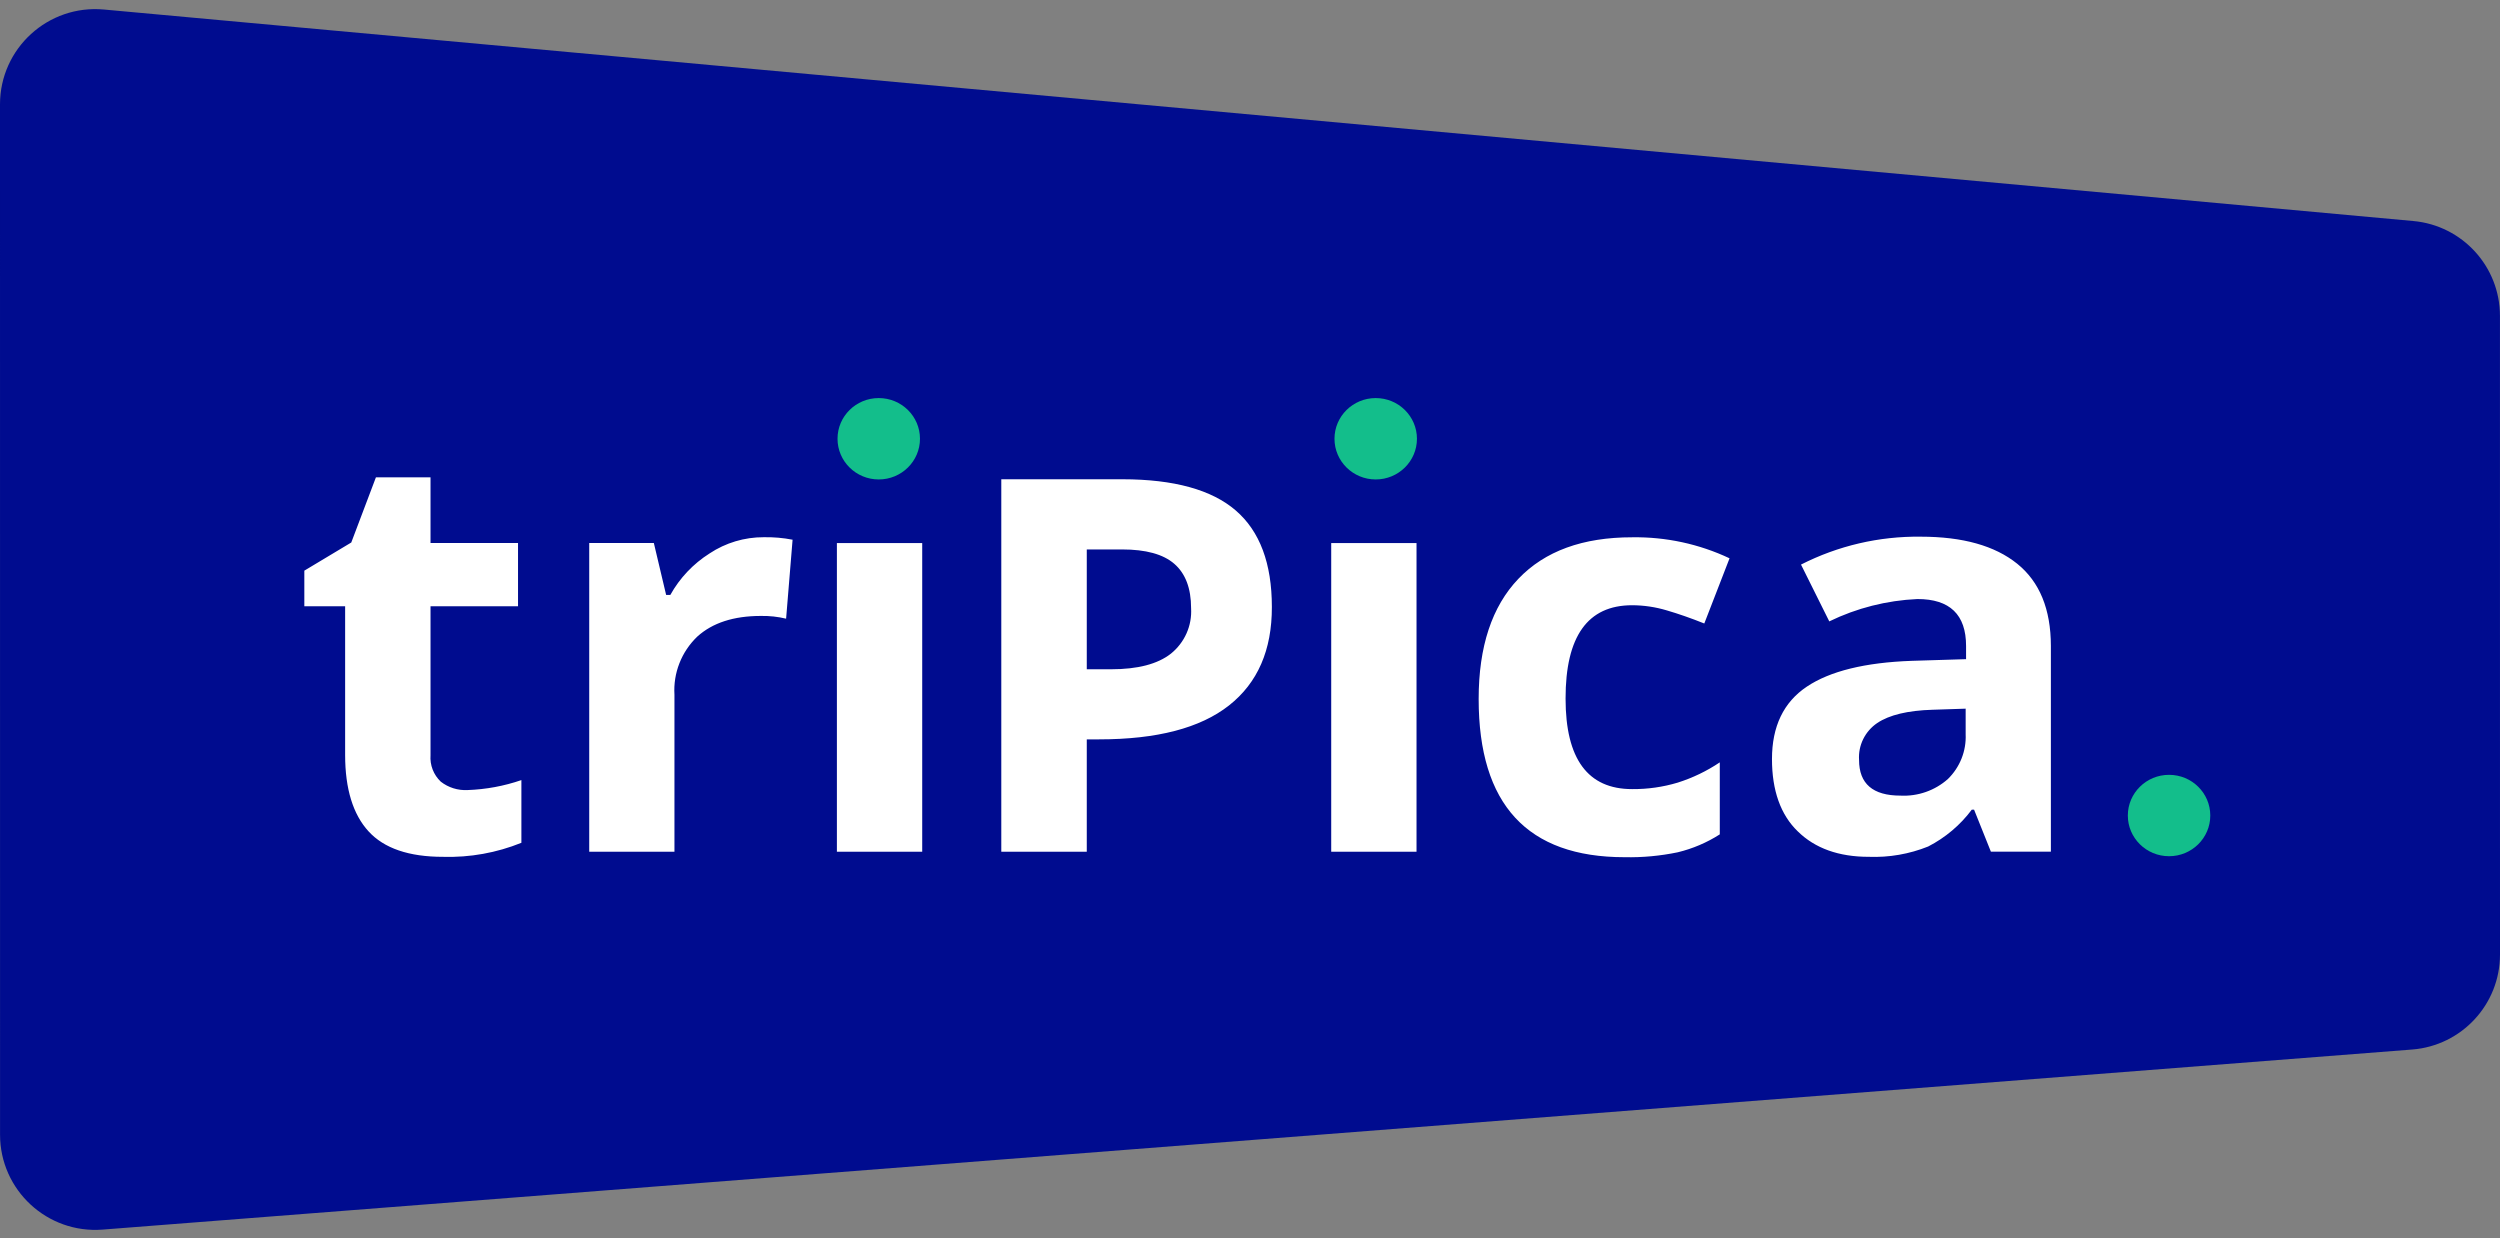 <svg width="210" height="104" viewBox="0 0 210 104" fill="none" xmlns="http://www.w3.org/2000/svg">
<rect x="0" y="0" width="210" height="104" fill="#808080" stroke="none"/>
<path d="M209.996 26.533C209.996 22.397 206.844 18.944 202.726 18.567L8.73 0.8C4.043 0.37 0 4.06 0 8.767L0.004 95.311C0.004 99.974 3.976 103.649 8.626 103.286L202.621 88.16C206.786 87.835 210 84.361 210 80.184L209.996 26.533Z" fill="#000C8F"/>
<path fill-rule="evenodd" clip-rule="evenodd" d="M39.281 66.365C40.82 66.31 42.343 66.028 43.797 65.528V70.795C41.712 71.638 39.47 72.04 37.218 71.974C34.348 71.974 32.261 71.26 30.956 69.832C29.651 68.405 28.996 66.272 28.991 63.435V50.927H25.564V47.935L29.507 45.57L31.578 40.094H36.164V45.612H43.514V50.927H36.164V63.435C36.133 63.846 36.194 64.259 36.343 64.643C36.492 65.028 36.725 65.376 37.027 65.661C37.666 66.159 38.468 66.409 39.281 66.365ZM103.805 42.881C101.784 41.137 98.615 40.263 94.3 40.258H84.109V71.545H91.289V62.107H92.321C97.183 62.107 100.82 61.158 103.233 59.26C105.645 57.363 106.847 54.603 106.837 50.98C106.837 47.325 105.826 44.625 103.805 42.881ZM98.356 54.907C97.244 55.782 95.569 56.219 93.332 56.219H91.289V46.153H94.257C96.243 46.153 97.706 46.55 98.639 47.359C99.572 48.169 100.052 49.403 100.052 51.092C100.095 51.815 99.964 52.537 99.669 53.201C99.374 53.864 98.924 54.449 98.356 54.907ZM66.577 45.335C65.778 45.181 64.966 45.111 64.153 45.126C62.534 45.121 60.952 45.595 59.608 46.486C58.23 47.358 57.095 48.557 56.308 49.974H55.955L54.923 45.614H49.495V71.544H56.654V58.359C56.599 57.457 56.741 56.554 57.072 55.711C57.402 54.868 57.913 54.106 58.57 53.476C59.846 52.318 61.627 51.739 63.913 51.739C64.626 51.725 65.339 51.802 66.033 51.969L66.577 45.335ZM77.466 71.546H70.299V45.616H77.466V71.546ZM111.822 71.546H118.988V45.616H111.822V71.546ZM136.469 72.005C128.294 72.005 124.207 67.575 124.207 58.716C124.207 54.316 125.319 50.951 127.543 48.621C129.767 46.291 132.954 45.129 137.105 45.133C139.932 45.09 142.731 45.694 145.282 46.898L143.161 52.374C142.031 51.921 140.985 51.558 140.009 51.272C139.065 50.989 138.084 50.843 137.098 50.84C133.366 50.84 131.503 53.453 131.508 58.681C131.508 63.75 133.371 66.285 137.098 66.285C138.395 66.296 139.687 66.113 140.928 65.74C142.183 65.343 143.373 64.77 144.462 64.038V70.087C143.378 70.781 142.183 71.29 140.928 71.593C139.462 71.898 137.966 72.036 136.469 72.005ZM165.822 68.011L167.235 71.541H172.274V54.261C172.27 51.173 171.327 48.871 169.447 47.355C167.567 45.839 164.865 45.081 161.341 45.081C157.845 45.037 154.392 45.842 151.284 47.425L153.659 52.196C155.968 51.074 158.487 50.435 161.059 50.32C163.786 50.315 165.15 51.629 165.15 54.261V55.37L160.592 55.51C156.663 55.649 153.716 56.375 151.772 57.679C149.821 58.986 148.846 61.014 148.846 63.762C148.846 66.392 149.567 68.443 151.016 69.838C152.467 71.261 154.453 71.973 156.974 71.973C158.68 72.038 160.381 71.743 161.963 71.108C163.409 70.366 164.664 69.306 165.631 68.011H165.822ZM162.338 59.619L165.115 59.528V61.684C165.145 62.377 165.028 63.069 164.771 63.715C164.514 64.362 164.123 64.948 163.624 65.437C162.535 66.405 161.101 66.907 159.638 66.832C157.32 66.832 156.161 65.834 156.161 63.839C156.121 63.235 156.24 62.632 156.508 62.087C156.776 61.543 157.182 61.077 157.687 60.735C158.705 60.051 160.26 59.681 162.338 59.619Z" fill="white"/>
<path d="M73.814 40.274C75.727 40.274 77.278 38.744 77.278 36.856C77.278 34.968 75.727 33.438 73.814 33.438C71.902 33.438 70.352 34.968 70.352 36.856C70.352 38.744 71.902 40.274 73.814 40.274Z" fill="#13BE8B"/>
<path d="M115.56 40.274C117.472 40.274 119.023 38.744 119.023 36.856C119.023 34.968 117.472 33.438 115.56 33.438C113.647 33.438 112.097 34.968 112.097 36.856C112.097 38.744 113.647 40.274 115.56 40.274Z" fill="#13BE8B"/>
<path d="M182.201 71.922C184.114 71.922 185.664 70.392 185.664 68.504C185.664 66.616 184.114 65.086 182.201 65.086C180.289 65.086 178.738 66.616 178.738 68.504C178.738 70.392 180.289 71.922 182.201 71.922Z" fill="#13BE8B"/>
</svg>

